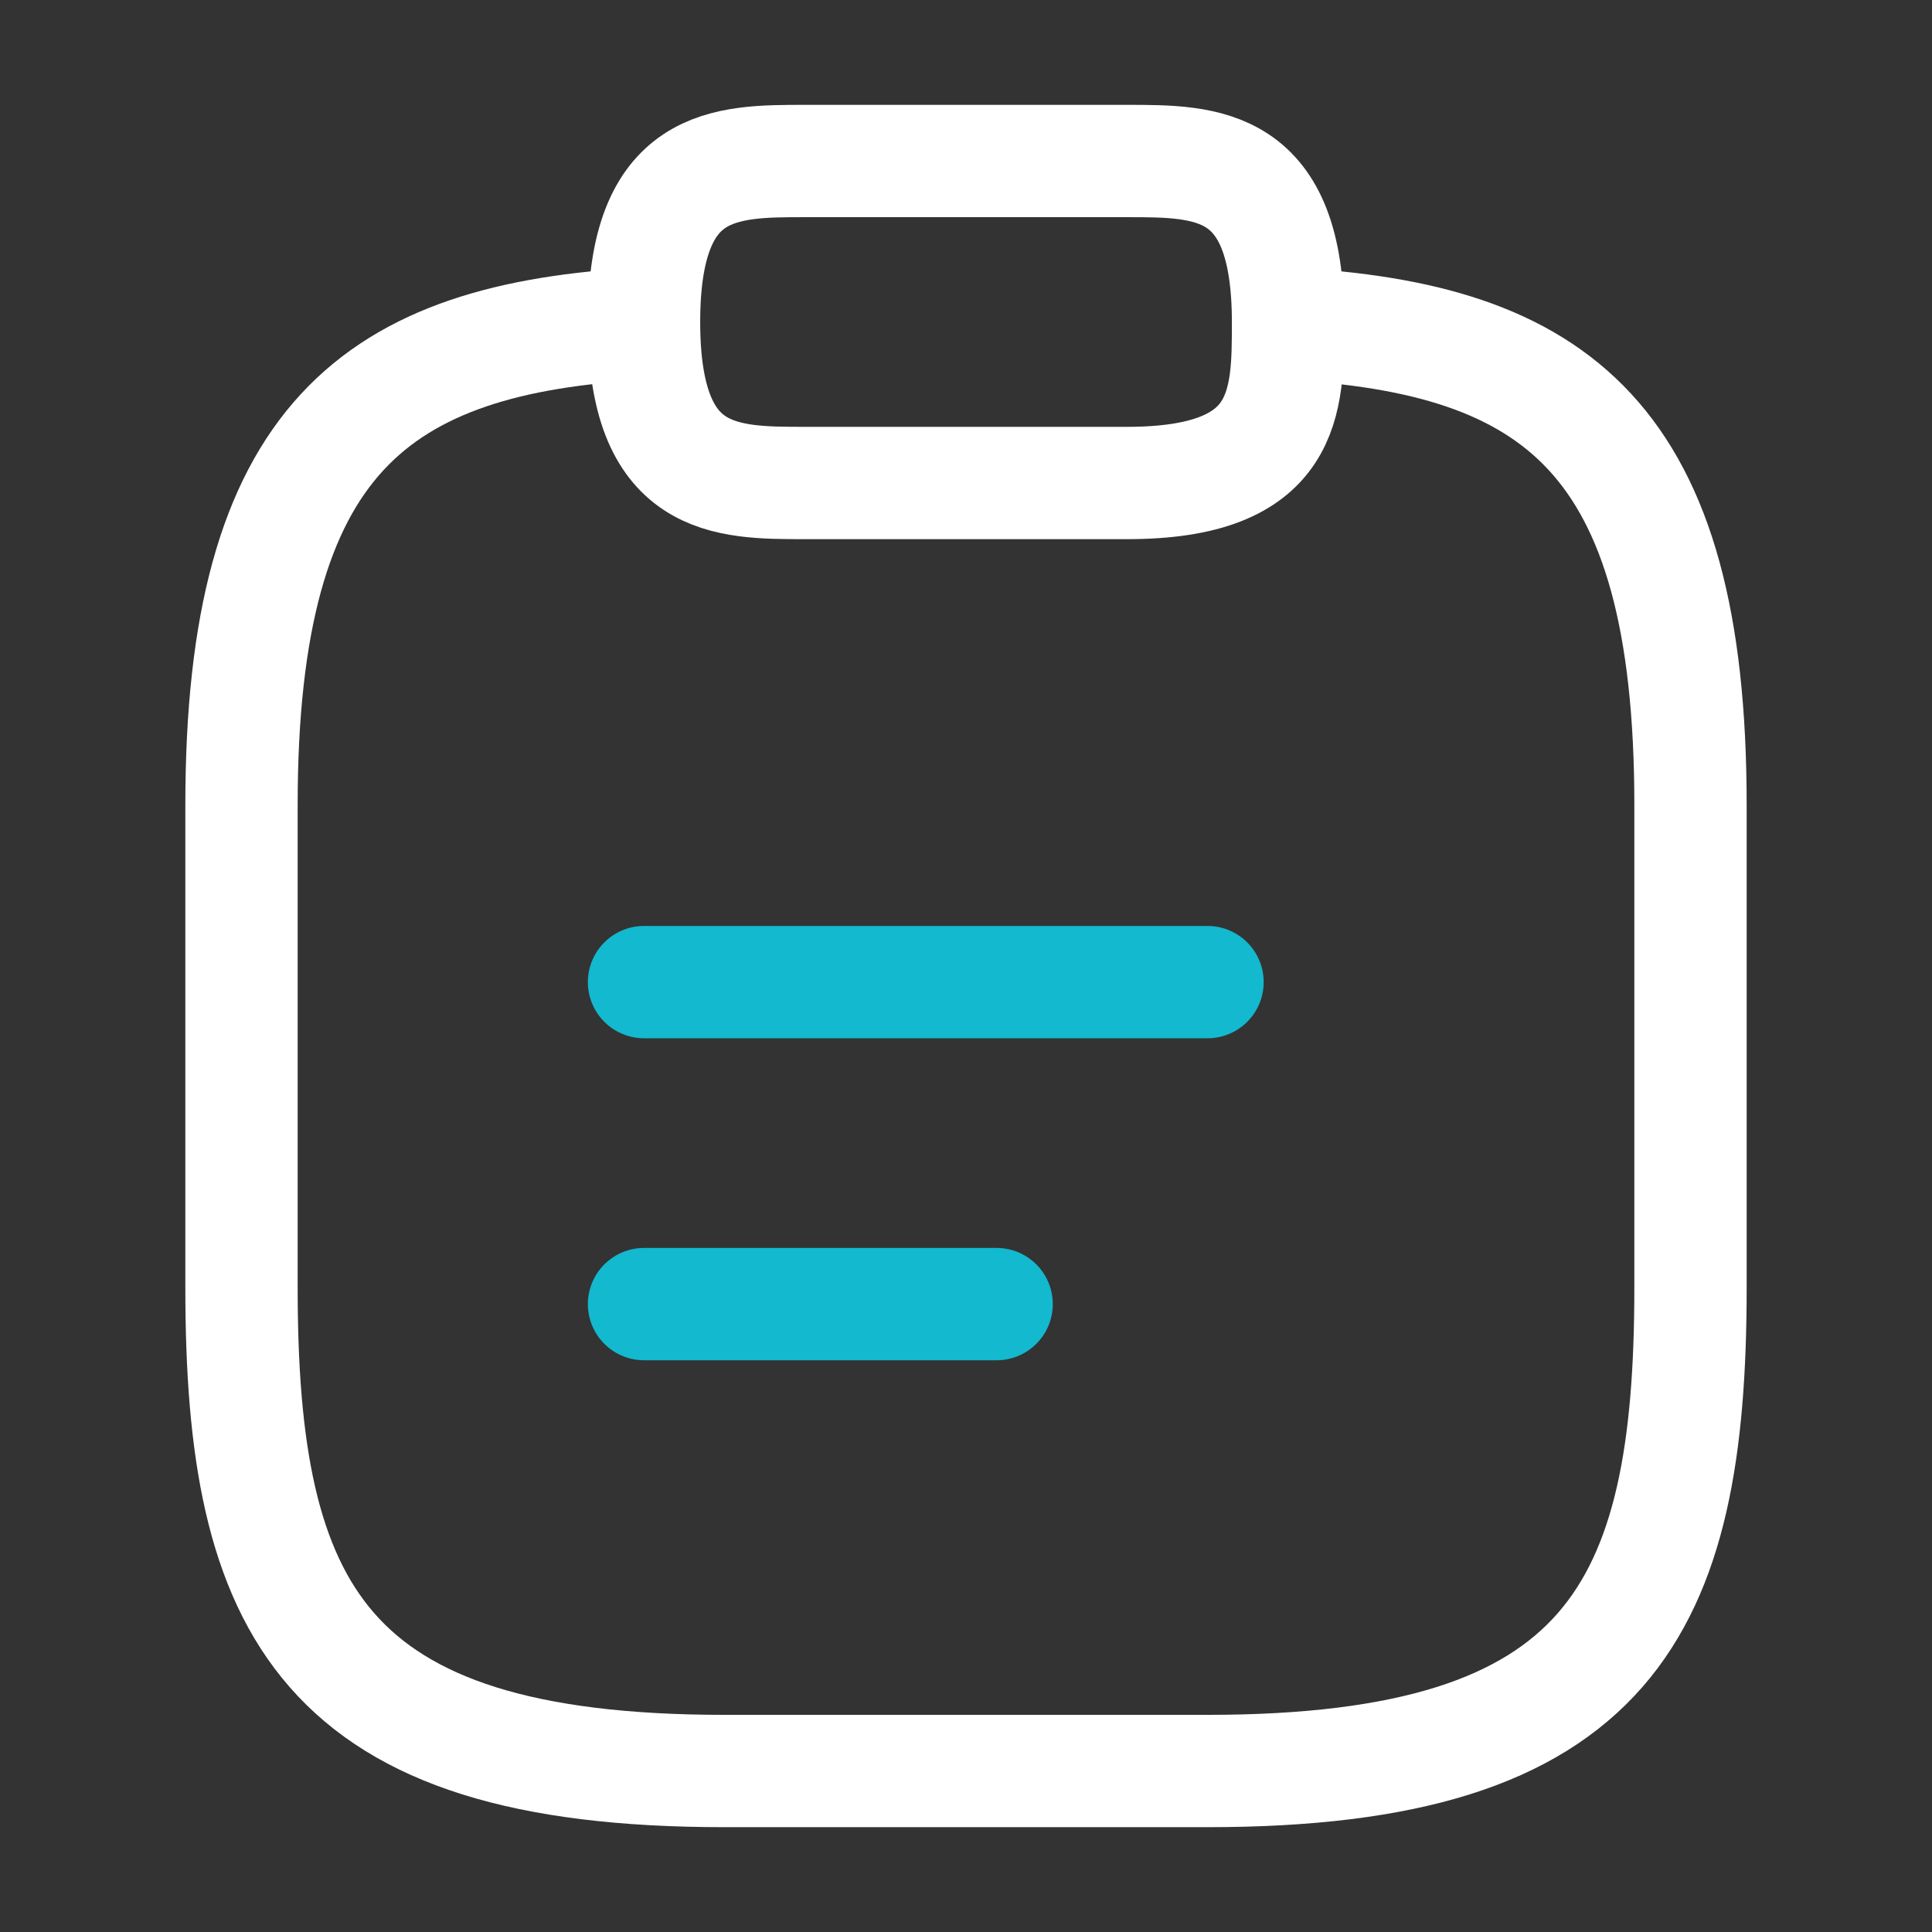 <?xml version="1.0" encoding="UTF-8"?>
<svg xmlns="http://www.w3.org/2000/svg" width="86" height="86" viewBox="0 0 86 86" fill="none">
  <rect x="0" y="0" width="86" height="86" fill="#333333" stroke="none"/>
  <path d="M28.668 43.717H53.751" stroke="#12B9CF" stroke-width="5" stroke-miterlimit="10" stroke-linecap="round" stroke-linejoin="round"></path>
  <path d="M28.668 58.05H44.363" stroke="#12B9CF" stroke-width="5" stroke-miterlimit="10" stroke-linecap="round" stroke-linejoin="round"></path>
  <path d="M35.835 21.5H50.168C57.335 21.5 57.335 17.917 57.335 14.334C57.335 7.167 53.751 7.167 50.168 7.167H35.835C32.251 7.167 28.668 7.167 28.668 14.334C28.668 21.5 32.251 21.5 35.835 21.5Z" stroke="white" stroke-width="5" stroke-miterlimit="10" stroke-linecap="round" stroke-linejoin="round"></path>
  <path d="M57.333 14.405C69.266 15.05 75.25 19.458 75.25 35.834V57.334C75.25 71.667 71.667 78.834 53.75 78.834H32.25C14.333 78.834 10.75 71.667 10.75 57.334V35.834C10.75 19.494 16.734 15.05 28.667 14.405" stroke="white" stroke-width="5" stroke-miterlimit="10" stroke-linecap="round" stroke-linejoin="round"></path>
</svg>
